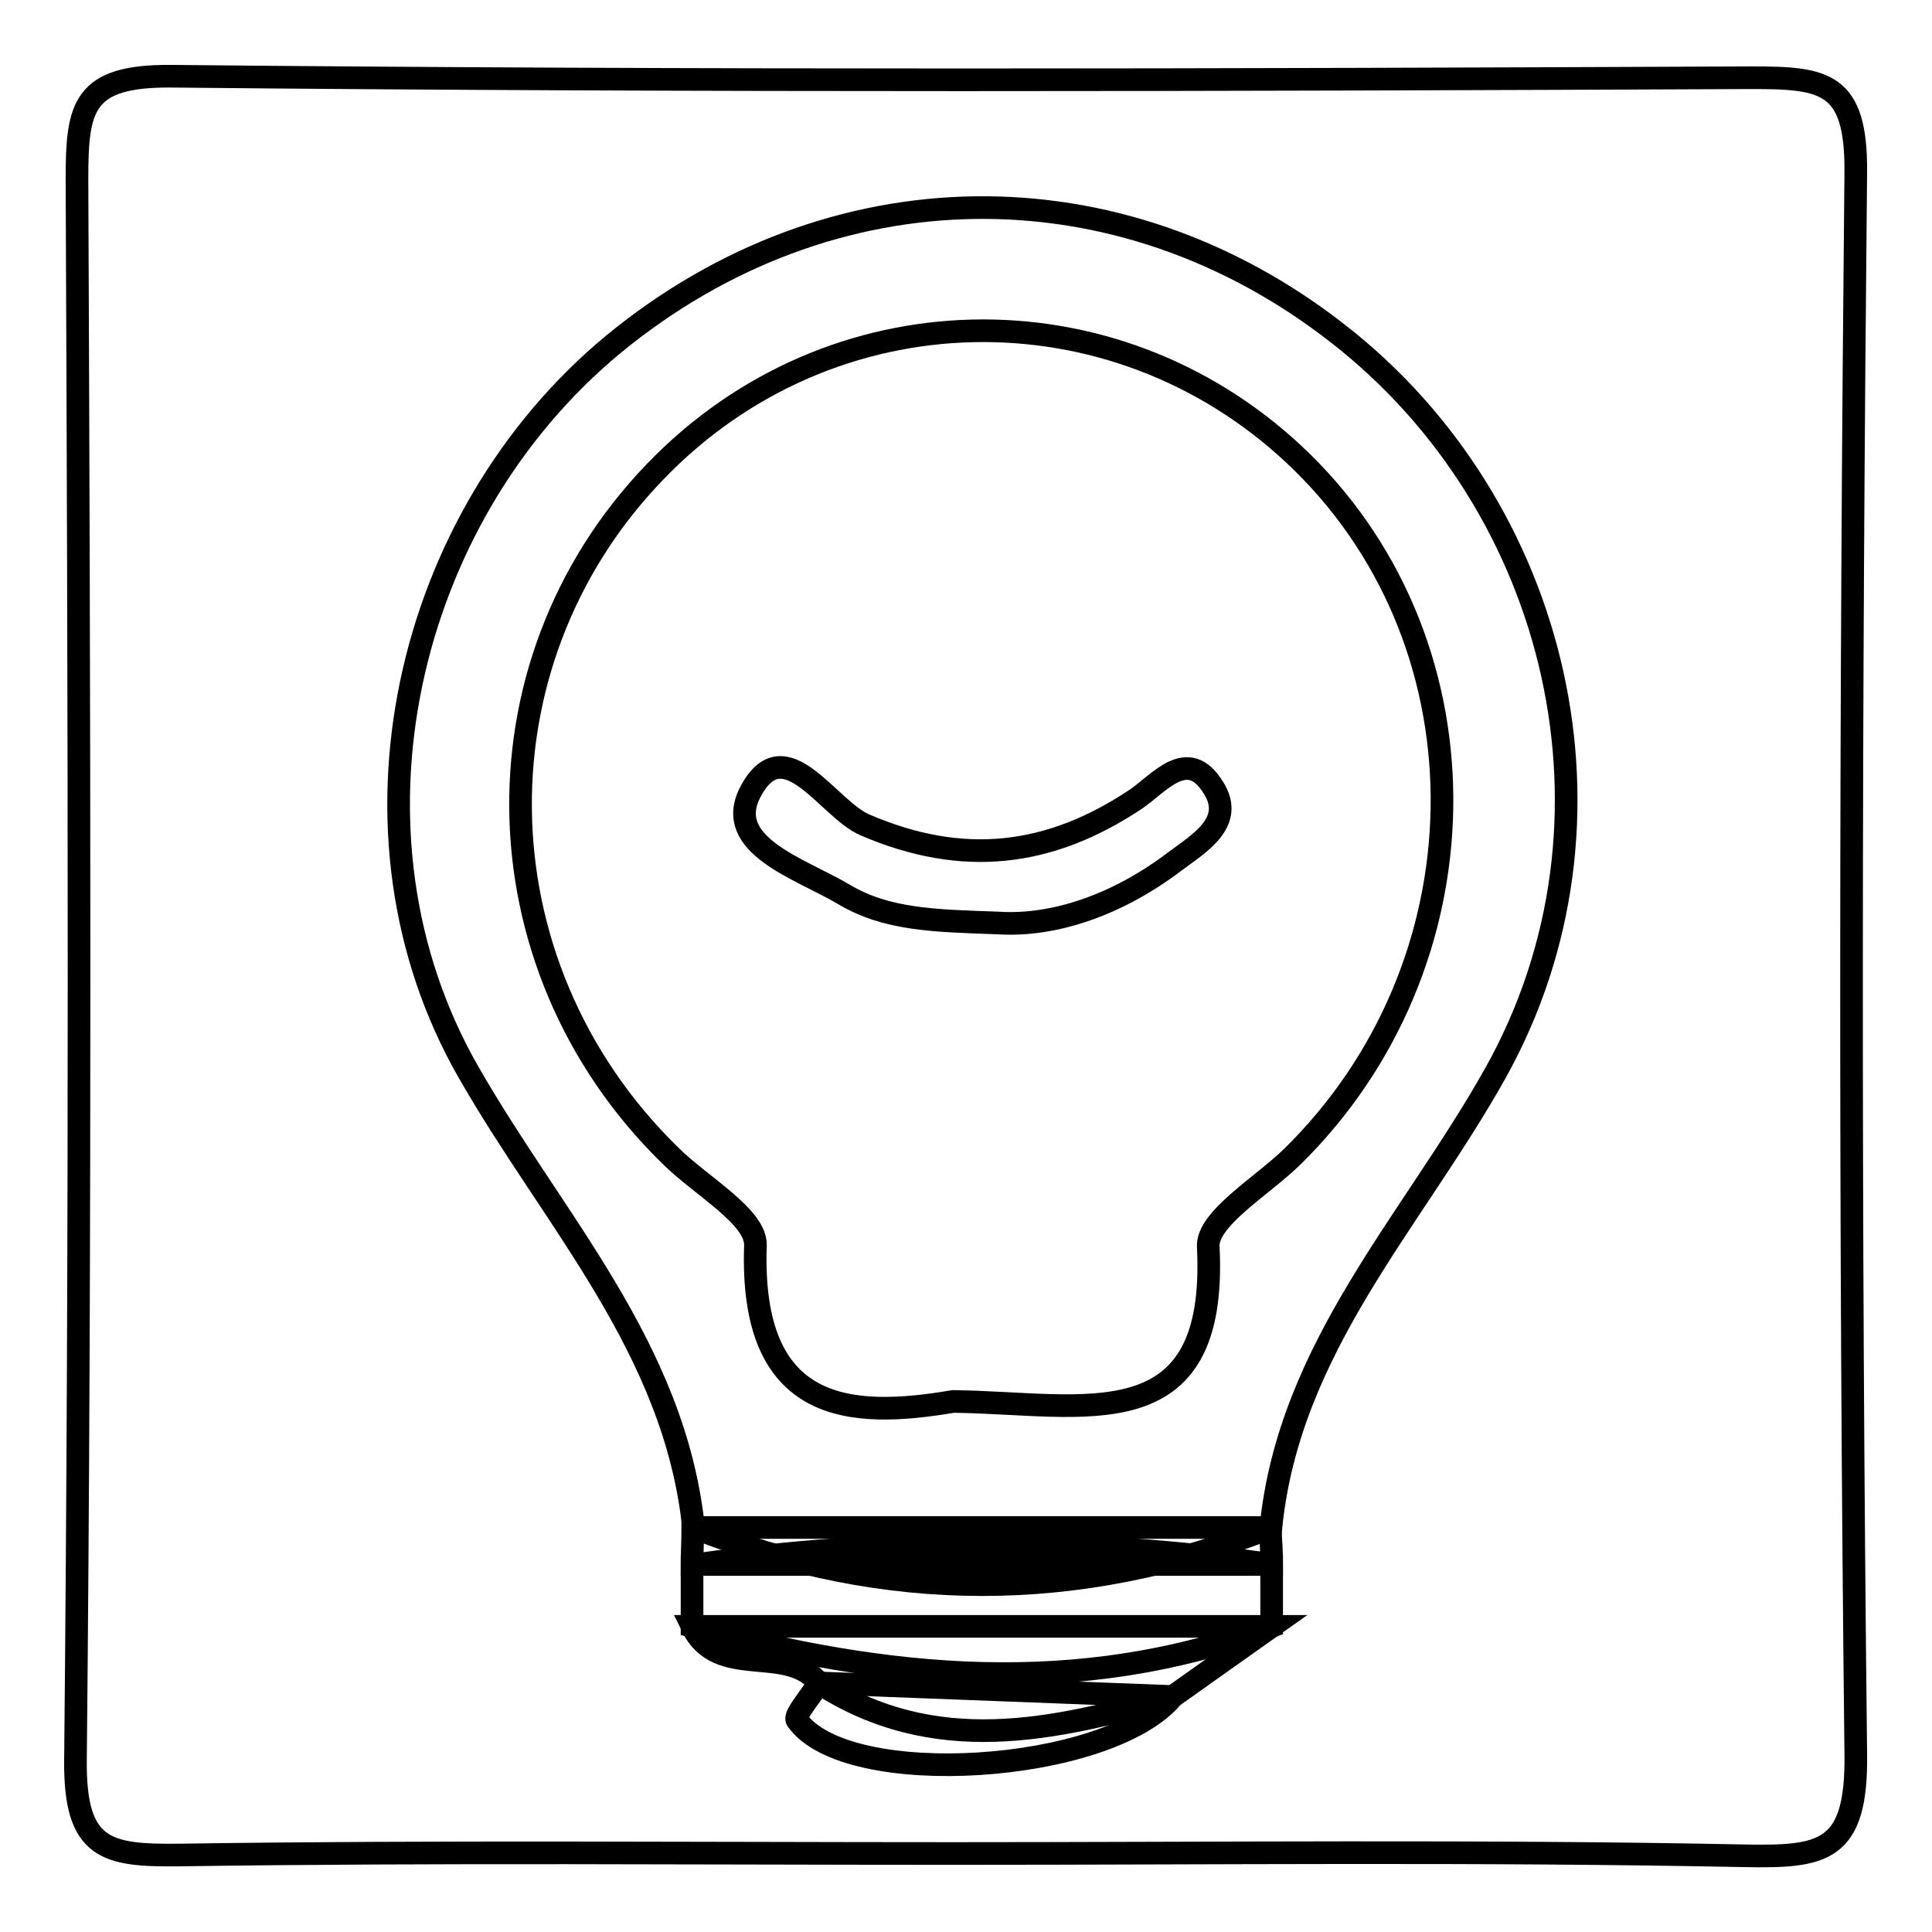<?xml version="1.0" encoding="utf-8"?>
<!-- Svg Vector Icons : http://www.onlinewebfonts.com/icon -->
<!DOCTYPE svg PUBLIC "-//W3C//DTD SVG 1.1//EN" "http://www.w3.org/Graphics/SVG/1.1/DTD/svg11.dtd">
<svg version="1.1" xmlns="http://www.w3.org/2000/svg" xmlns:xlink="http://www.w3.org/1999/xlink" x="0px" y="0px" viewBox="0 0 256 256" enable-background="new 0 0 256 256" xml:space="preserve">
<g><g><path stroke-width="3" fill-opacity="0" stroke="#000000"  d="M126.3,245.6c-34.2,0-68.4-0.3-102.6,0.2c-9.6,0.1-13.8-0.7-13.7-12.5c0.7-69.8,0.5-139.7,0.2-209.5c0-9.6,0.7-13.8,12.5-13.7c69.8,0.7,139.7,0.5,209.5,0.2c9.6,0,13.8,0.6,13.7,12.5c-0.7,69.8-0.8,139.7,0,209.5c0.2,13.2-4.3,13.8-14.9,13.6C196.1,245.2,161.2,245.6,126.3,245.6z"/><path stroke-width="3" fill-opacity="0" stroke="#000000"  d="M91.9,202.4c-2.5-23.8-18.6-40.7-29.8-60.3c-18.2-31.7-8.5-73.6,19.2-96.5c28.7-23.6,66.9-24.2,96.1-1.3c29.2,22.8,39.3,64.6,20.8,97.8c-11,19.7-27.4,36.4-29.8,60.3C142.9,212.5,117.4,212.5,91.9,202.4z"/><path stroke-width="3" fill-opacity="0" stroke="#000000"  d="M168.5,207.3c0,2.7,0,5.5,0,8.2c-25.6,9.6-51.2,7-76.8,0c0-2.7,0-5.4,0-8.1C117.3,203.7,142.9,203.7,168.5,207.3z"/><path stroke-width="3" fill-opacity="0" stroke="#000000"  d="M91.7,215.5c25.6,0,51.2,0,76.8,0c-4.4,3.1-8.7,6.2-13.1,9.3c-15.8,4.5-31.6,8.1-46.9-1.8C104.2,217.7,95.2,222.7,91.7,215.5z"/><path stroke-width="3" fill-opacity="0" stroke="#000000"  d="M108.5,223c15.7,0.6,31.3,1.2,46.9,1.8c-8.5,10.2-43.2,12.5-49.8,3.1C105.2,227.3,107.5,224.7,108.5,223z"/><path stroke-width="3" fill-opacity="0" stroke="#000000"  d="M168.5,207.3c-25.6,0-51.2,0-76.8,0c0-1.6,0.1-3.3,0.1-4.9c25.5,0,51,0,76.5,0C168.4,204,168.5,205.7,168.5,207.3z"/><path stroke-width="3" fill-opacity="0" stroke="#000000"  d="M126.3,185.7c-13.6,2.3-27,1.7-26.2-20.7c0.1-3.8-7.3-7.9-11.3-11.9C62.7,127.6,62.3,86.6,88,61.3c23.6-23.3,60.9-23.3,84.6,0c25.2,24.8,24.5,66.6-1.4,92c-4,3.9-11.3,8.2-11.1,11.9C161.4,191.1,143.7,185.9,126.3,185.7z"/><path stroke-width="3" fill-opacity="0" stroke="#000000"  d="M132.2,122.3c-8.4-0.3-14.7-0.4-20.4-3.8c-5.7-3.4-16.2-6.5-12.3-13.7c4.5-8.3,10.2,2.4,15.1,4.5c13,5.6,24.5,4.2,35.9-3.4c3.1-2.1,6.9-7.1,10.3-1.5c2.9,4.6-2,7.4-5.2,9.8C148.2,119.8,139.8,122.8,132.2,122.3z"/></g></g>
</svg>
